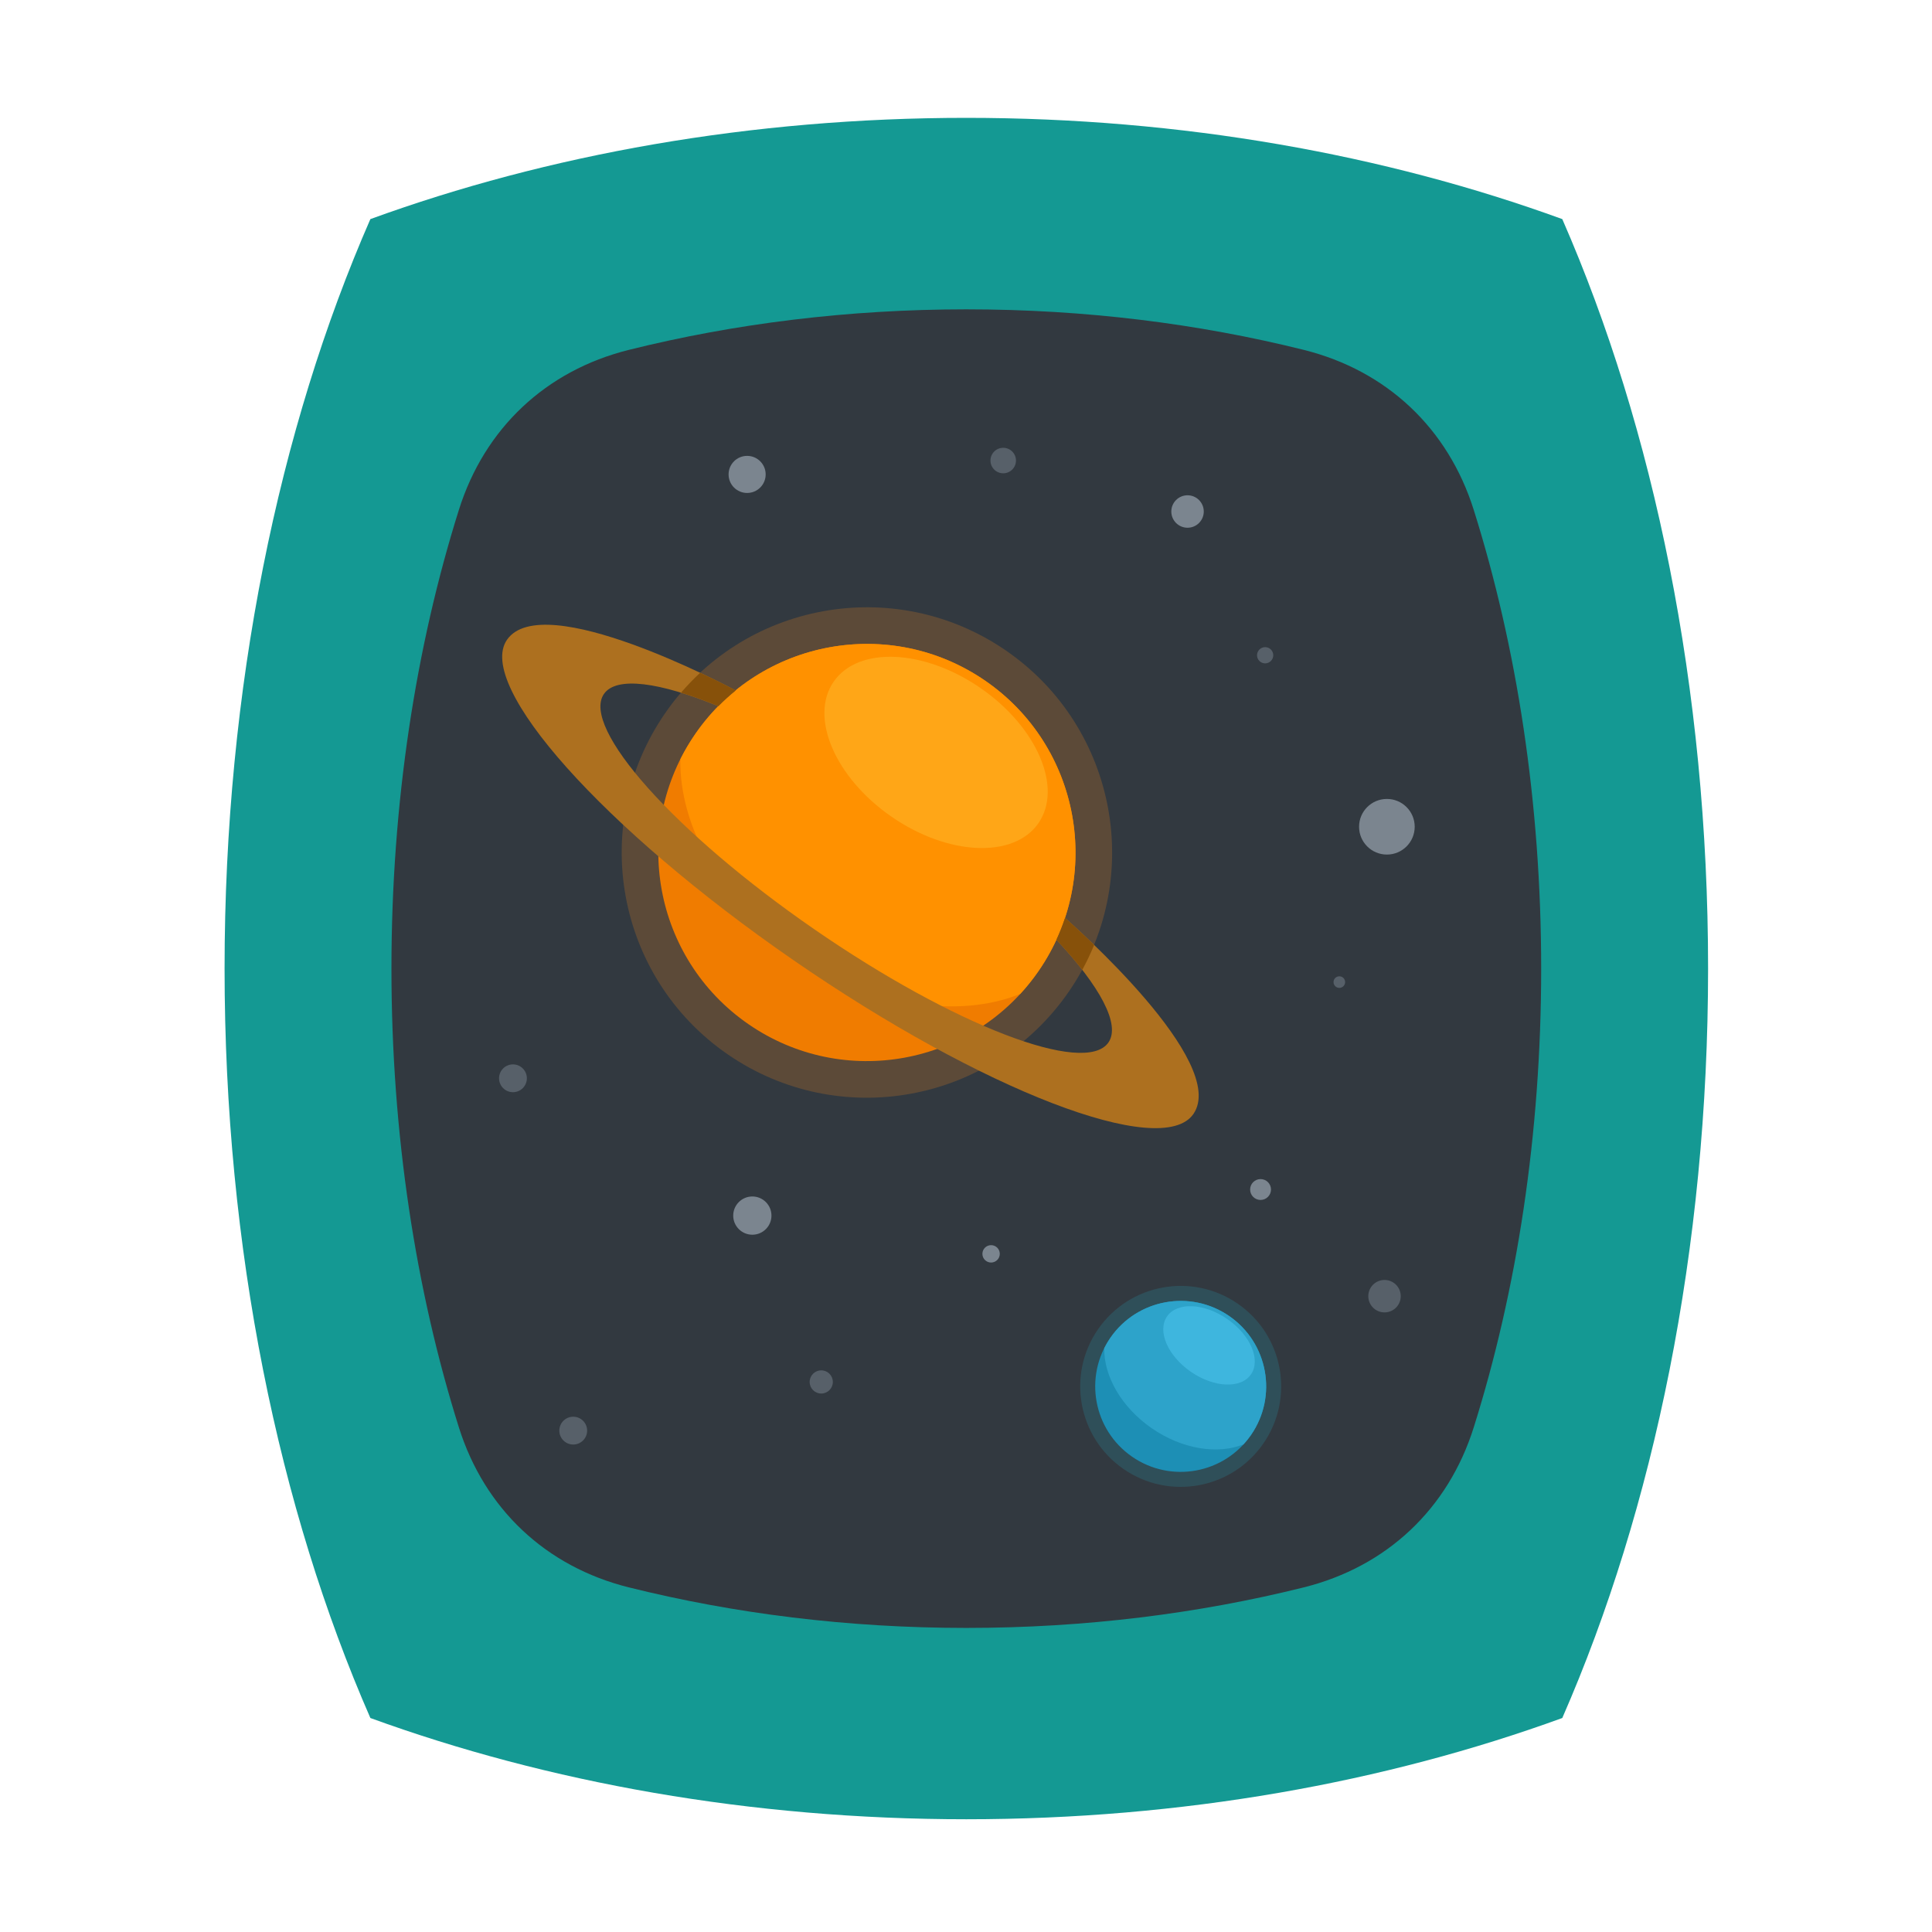 <?xml version="1.0" encoding="UTF-8" standalone="no"?>
<!-- Created with Inkscape (http://www.inkscape.org/) -->

<svg
    version="1.1"
    id="svg1"
    width="880"
    height="880"
    viewBox="0 0 880 880"
    sodipodi:docname="saturn-through-airplane-window.svg"
    inkscape:version="1.3.2 (091e20e, 2023-11-25, custom)"
    xmlns:inkscape="http://www.inkscape.org/namespaces/inkscape"
    xmlns:sodipodi="http://sodipodi.sourceforge.net/DTD/sodipodi-0.dtd"
    xmlns="http://www.w3.org/2000/svg"
    xmlns:svg="http://www.w3.org/2000/svg">
    <defs
        id="defs1">
        <clipPath
            clipPathUnits="userSpaceOnUse"
            id="clipPath5">
            <path
                d="M 0,660 H 660 V 0 H 0 Z"
                transform="translate(-533.7,-585.15)"
                id="path5" />
        </clipPath>
        <clipPath
            clipPathUnits="userSpaceOnUse"
            id="clipPath7">
            <path
                d="M 0,660 H 660 V 0 H 0 Z"
                transform="translate(-503.449,-485.825)"
                id="path7" />
        </clipPath>
        <clipPath
            clipPathUnits="userSpaceOnUse"
            id="clipPath9">
            <path
                d="M 0,660 H 660 V 0 H 0 Z"
                transform="translate(-343.762,-437.689)"
                id="path9" />
        </clipPath>
        <clipPath
            clipPathUnits="userSpaceOnUse"
            id="clipPath11">
            <path
                d="M 0,660 H 660 V 0 H 0 Z"
                transform="translate(-336.65,-427.396)"
                id="path11" />
        </clipPath>
        <clipPath
            clipPathUnits="userSpaceOnUse"
            id="clipPath13">
            <path
                d="M 0,660 H 660 V 0 H 0 Z"
                transform="translate(-336.65,-427.396)"
                id="path13" />
        </clipPath>
        <clipPath
            clipPathUnits="userSpaceOnUse"
            id="clipPath15">
            <path
                d="M 0,660 H 660 V 0 H 0 Z"
                transform="translate(-334.962,-424.952)"
                id="path15" />
        </clipPath>
        <clipPath
            clipPathUnits="userSpaceOnUse"
            id="clipPath17">
            <path
                d="M 0,660 H 660 V 0 H 0 Z"
                transform="translate(-407.678,-279.435)"
                id="path17" />
        </clipPath>
        <clipPath
            clipPathUnits="userSpaceOnUse"
            id="clipPath19">
            <path
                d="M 0,660 H 660 V 0 H 0 Z"
                transform="translate(-369.725,-328.683)"
                id="path19" />
        </clipPath>
        <clipPath
            clipPathUnits="userSpaceOnUse"
            id="clipPath21">
            <path
                d="M 0,660 H 660 V 0 H 0 Z"
                transform="translate(-422.854,-214.629)"
                id="path21" />
        </clipPath>
        <clipPath
            clipPathUnits="userSpaceOnUse"
            id="clipPath23">
            <path
                d="M 0,660 H 660 V 0 H 0 Z"
                transform="translate(-419.938,-210.408)"
                id="path23" />
        </clipPath>
        <clipPath
            clipPathUnits="userSpaceOnUse"
            id="clipPath25">
            <path
                d="M 0,660 H 660 V 0 H 0 Z"
                transform="translate(-419.938,-210.408)"
                id="path25" />
        </clipPath>
        <clipPath
            clipPathUnits="userSpaceOnUse"
            id="clipPath27">
            <path
                d="M 0,660 H 660 V 0 H 0 Z"
                transform="translate(-419.246,-209.408)"
                id="path27" />
        </clipPath>
        <clipPath
            clipPathUnits="userSpaceOnUse"
            id="clipPath29">
            <path
                d="M 0,660 H 660 V 0 H 0 Z"
                transform="translate(-280.554,-191.867)"
                id="path29" />
        </clipPath>
        <clipPath
            clipPathUnits="userSpaceOnUse"
            id="clipPath31">
            <path
                d="M 0,660 H 660 V 0 H 0 Z"
                transform="translate(-338.571,-234.637)"
                id="path31" />
        </clipPath>
    </defs>
    <sodipodi:namedview
        id="namedview1"
        pagecolor="#ffffff"
        bordercolor="#000000"
        borderopacity="0.25"
        inkscape:showpageshadow="2"
        inkscape:pageopacity="0.0"
        inkscape:pagecheckerboard="0"
        inkscape:deskcolor="#d1d1d1"
        inkscape:zoom="0.69318182"
        inkscape:cx="439.27869"
        inkscape:cy="440"
        inkscape:window-width="1440"
        inkscape:window-height="830"
        inkscape:window-x="-6"
        inkscape:window-y="-6"
        inkscape:window-maximized="1"
        inkscape:current-layer="g1">
        <inkscape:page
            x="0"
            y="0"
            inkscape:label="1"
            id="page1"
            width="880"
            height="880"
            margin="0 0 1.165"
            bleed="0" />
    </sodipodi:namedview>
    <g
        id="g1"
        inkscape:groupmode="layer"
        inkscape:label="1">
        <g
            id="group-MC0">
            <!-- <path
            id="path2"
            d="M 0,0 H 660 V 659.126 H 0 Z"
            style="fill:#e0d5d0;fill-opacity:1;fill-rule:nonzero;stroke:none"
            transform="matrix(1.3333333,0,0,-1.3333333,0,880)" /> -->
            <!-- <path
            id="path3"
            d="M 0,0 H 660 V 139.474 L 0,613.763 Z"
            style="fill:#d6cbc7;fill-opacity:1;fill-rule:nonzero;stroke:none"
            transform="matrix(1.3333333,0,0,-1.3333333,0,880)" /> -->
            <path
                id="path4"
                d="m 0,0 c 31.298,-71.542 49.82,-160.142 49.82,-256.086 0,-95.949 -18.522,-184.548 -49.82,-256.09 -60.618,-22.065 -129.962,-34.595 -203.637,-34.595 -73.678,0 -143.02,12.53 -203.638,34.595 -31.299,71.542 -49.82,160.141 -49.82,256.09 0,95.944 18.521,184.544 49.82,256.086 60.618,22.066 129.96,34.597 203.638,34.597 C -129.962,34.597 -60.618,22.066 0,0"
                style="fill:#149993;fill-opacity:1;fill-rule:evenodd;stroke:none"
                transform="matrix(1.333,0,0,-1.333,711.6,99.799)"
                clip-path="url(#clipPath5)" />
            <path
                id="path6"
                d="m 0,0 c 14.704,-46.727 23.045,-100.09 23.045,-156.761 0,-56.671 -8.341,-110.037 -23.045,-156.763 -8.772,-27.877 -29.73,-47.601 -58.087,-54.668 -35.931,-8.957 -74.768,-13.851 -115.299,-13.851 -40.531,0 -79.371,4.894 -115.299,13.851 -28.357,7.067 -49.315,26.791 -58.088,54.668 -14.704,46.726 -23.044,100.092 -23.044,156.763 0,56.671 8.34,110.034 23.044,156.761 8.773,27.875 29.731,47.6 58.088,54.668 35.928,8.957 74.768,13.851 115.299,13.851 40.531,0 79.368,-4.894 115.299,-13.851 C -29.73,47.6 -8.772,27.875 0,0"
                style="fill:#323940;fill-opacity:1;fill-rule:evenodd;stroke:none"
                transform="matrix(1.333,0,0,-1.333,671.266,232.233)"
                clip-path="url(#clipPath7)" />
            <path
                id="path8"
                d="m 0,0 c 38.071,-26.299 47.61,-78.484 21.312,-116.555 -26.304,-38.071 -78.489,-47.611 -116.557,-21.312 -38.071,26.304 -47.612,78.489 -21.311,116.557 C -90.255,16.761 -38.071,26.304 0,0"
                style="fill:#5c4a38;fill-opacity:1;fill-rule:evenodd;stroke:none"
                transform="matrix(1.333,0,0,-1.333,458.349,296.415)"
                clip-path="url(#clipPath9)" />
            <path
                id="path10"
                d="m 0,0 c 32.384,-22.374 40.5,-66.765 18.126,-99.151 -22.372,-32.383 -66.763,-40.5 -99.148,-18.125 -32.385,22.374 -40.5,66.762 -18.126,99.146 C -76.775,14.256 -32.386,22.372 0,0"
                style="fill:#f07c00;fill-opacity:1;fill-rule:evenodd;stroke:none"
                transform="matrix(1.333,0,0,-1.333,448.867,310.139)"
                clip-path="url(#clipPath11)" />
            <path
                id="path12"
                d="m 0,0 c 32.384,-22.374 40.5,-66.765 18.126,-99.151 -1.924,-2.784 -4.012,-5.383 -6.242,-7.807 -21.357,-8.591 -50.961,-4.233 -76.509,13.415 -25.547,17.649 -40.095,43.797 -39.618,66.812 1.477,2.941 3.17,5.816 5.095,8.601 C -76.775,14.256 -32.386,22.372 0,0"
                style="fill:#ff9100;fill-opacity:1;fill-rule:evenodd;stroke:none"
                transform="matrix(1.333,0,0,-1.333,448.867,310.139)"
                clip-path="url(#clipPath13)" />
            <path
                id="path14"
                d="m 0,0 c 19.324,-13.351 28.189,-34.019 19.799,-46.162 -8.39,-12.147 -30.858,-11.17 -50.182,2.181 C -49.707,-30.63 -58.571,-9.96 -50.182,2.184 -41.792,14.33 -19.325,13.35 0,0"
                style="fill:#ffa617;fill-opacity:1;fill-rule:evenodd;stroke:none"
                transform="matrix(1.333,0,0,-1.333,446.616,313.398)"
                clip-path="url(#clipPath15)" />
            <path
                id="path16"
                d="m 0,0 c -10.806,-15.643 -72.074,7.949 -136.841,52.698 -64.769,44.744 -108.515,93.7 -97.707,109.34 12.248,17.731 75.504,-15.918 78.181,-17.292 -2.067,-1.673 -4.054,-3.473 -5.947,-5.399 -20.087,8.248 -34.863,10.318 -39.098,4.19 -7.943,-11.497 24.207,-47.477 71.811,-80.361 47.6,-32.889 92.628,-50.225 100.569,-38.731 4.236,6.131 -2.929,19.218 -17.751,35.085 1.132,2.455 2.111,4.951 2.947,7.475 C -41.498,64.886 12.249,17.731 0,0"
                style="fill:#ad701f;fill-opacity:1;fill-rule:evenodd;stroke:none"
                transform="matrix(1.333,0,0,-1.333,543.57,507.421)"
                clip-path="url(#clipPath17)" />
            <path
                id="path18"
                d="m 0,0 c -2.523,3.254 -5.481,6.699 -8.83,10.282 1.132,2.455 2.111,4.951 2.947,7.475 0.598,-0.544 4.569,-4.04 9.932,-9.233 C 2.873,5.636 1.524,2.79 0,0 m -130.566,101.521 c 6.782,-3.189 11.464,-5.67 12.152,-6.023 -2.067,-1.673 -4.054,-3.473 -5.947,-5.399 -4.539,1.864 -8.805,3.411 -12.744,4.623 2.071,2.408 4.254,4.677 6.539,6.799"
                style="fill:#87510a;fill-opacity:1;fill-rule:evenodd;stroke:none"
                transform="matrix(1.333,0,0,-1.333,492.966,441.757)"
                clip-path="url(#clipPath19)" />
            <path
                id="path20"
                d="M 0,0 C 15.599,-10.78 19.51,-32.164 8.731,-47.766 -2.047,-63.367 -23.432,-67.275 -39.03,-56.498 -54.634,-45.719 -58.543,-24.334 -47.766,-8.732 -36.988,6.868 -15.603,10.777 0,0"
                style="fill:#2f4f59;fill-opacity:1;fill-rule:evenodd;stroke:none"
                transform="matrix(1.333,0,0,-1.333,563.805,593.828)"
                clip-path="url(#clipPath21)" />
            <path
                id="path22"
                d="M 0,0 C 13.271,-9.169 16.597,-27.358 7.428,-40.629 -1.74,-53.902 -19.931,-57.226 -33.201,-48.057 -46.474,-38.889 -49.8,-20.698 -40.632,-7.428 -31.463,5.843 -13.271,9.168 0,0"
                style="fill:#1d8fb5;fill-opacity:1;fill-rule:evenodd;stroke:none"
                transform="matrix(1.333,0,0,-1.333,559.917,599.456)"
                clip-path="url(#clipPath23)" />
            <path
                id="path24"
                d="m 0,0 c 13.271,-9.169 16.597,-27.358 7.428,-40.629 -0.789,-1.142 -1.645,-2.207 -2.558,-3.2 -8.75,-3.519 -20.884,-1.737 -31.351,5.497 -10.468,7.232 -16.432,17.948 -16.237,27.379 0.607,1.204 1.3,2.383 2.086,3.525 C -31.463,5.843 -13.271,9.168 0,0"
                style="fill:#2da3ca;fill-opacity:1;fill-rule:evenodd;stroke:none"
                transform="matrix(1.333,0,0,-1.333,559.917,599.456)"
                clip-path="url(#clipPath25)" />
            <path
                id="path26"
                d="m 0,0 c 7.918,-5.472 11.551,-13.941 8.114,-18.917 -3.439,-4.977 -12.643,-4.577 -20.564,0.895 -7.921,5.47 -11.551,13.94 -8.115,18.917 C -17.127,5.87 -7.92,5.471 0,0"
                style="fill:#3eb6de;fill-opacity:1;fill-rule:evenodd;stroke:none"
                transform="matrix(1.333,0,0,-1.333,558.995,600.789)"
                clip-path="url(#clipPath27)" />
            <path
                id="path28"
                d="m 0,0 c 2.186,0 3.96,-1.773 3.96,-3.963 0,-2.185 -1.774,-3.96 -3.96,-3.96 -2.189,0 -3.963,1.775 -3.963,3.96 C -3.963,-1.773 -2.189,0 0,0 m 151.679,247.121 c 1.529,0 2.77,-1.243 2.77,-2.775 0,-1.529 -1.241,-2.769 -2.77,-2.769 -1.531,0 -2.774,1.24 -2.774,2.769 0,1.532 1.243,2.775 2.774,2.775 m -89.503,68.116 c 2.405,0 4.358,-1.949 4.358,-4.355 0,-2.408 -1.953,-4.357 -4.358,-4.357 -2.408,0 -4.357,1.949 -4.357,4.357 0,2.406 1.949,4.355 4.357,4.355 M 177.024,134.649 c 1.094,0 1.98,-0.886 1.98,-1.979 0,-1.094 -0.886,-1.981 -1.98,-1.981 -1.093,0 -1.981,0.887 -1.981,1.981 0,1.093 0.888,1.979 1.981,1.979 m -282.368,-30.098 c 2.624,0 4.752,-2.13 4.752,-4.755 0,-2.624 -2.128,-4.749 -4.752,-4.749 -2.625,0 -4.752,2.125 -4.752,4.749 0,2.625 2.127,4.755 4.752,4.755 M 192.468,30.889 c 3.063,0 5.543,-2.484 5.543,-5.544 0,-3.063 -2.48,-5.543 -5.543,-5.543 -3.06,0 -5.544,2.48 -5.544,5.543 0,3.06 2.484,5.544 5.544,5.544 M -84.75,-15.844 c 2.623,0 4.752,-2.127 4.752,-4.751 0,-2.625 -2.129,-4.752 -4.752,-4.752 -2.624,0 -4.753,2.127 -4.753,4.752 0,2.624 2.129,4.751 4.753,4.751"
                style="fill:#576069;fill-opacity:1;fill-rule:evenodd;stroke:none"
                transform="matrix(1.333,0,0,-1.333,374.072,624.177)"
                clip-path="url(#clipPath29)" />
            <path
                id="path30"
                d="M 0,0 C 1.643,0 2.973,-1.331 2.973,-2.971 2.973,-4.61 1.643,-5.94 0,-5.94 c -1.64,0 -2.97,1.33 -2.97,2.969 C -2.97,-1.331 -1.64,0 0,0 m 135.245,152.47 c 5.249,0 9.504,-4.254 9.504,-9.503 0,-5.25 -4.255,-9.504 -9.504,-9.504 -5.249,0 -9.506,4.254 -9.506,9.504 0,5.249 4.257,9.503 9.506,9.503 M 67.126,256.232 c 3.063,0 5.546,-2.483 5.546,-5.546 0,-3.061 -2.483,-5.543 -5.546,-5.543 -3.061,0 -5.543,2.482 -5.543,5.543 0,3.063 2.482,5.546 5.543,5.546 m -150.489,13.464 c 3.499,0 6.335,-2.837 6.335,-6.338 0,-3.496 -2.836,-6.335 -6.335,-6.335 -3.5,0 -6.336,2.839 -6.336,6.335 0,3.501 2.836,6.338 6.336,6.338 M 92.079,22.575 c 1.967,0 3.564,-1.595 3.564,-3.563 0,-1.97 -1.597,-3.566 -3.564,-3.566 -1.97,0 -3.565,1.596 -3.565,3.566 0,1.968 1.595,3.563 3.565,3.563 m -173.661,-5.94 c 3.609,0 6.534,-2.926 6.534,-6.536 0,-3.607 -2.925,-6.534 -6.534,-6.534 -3.609,0 -6.534,2.927 -6.534,6.534 0,3.61 2.925,6.536 6.534,6.536"
                style="fill:#7b858f;fill-opacity:1;fill-rule:evenodd;stroke:none"
                transform="matrix(1.333,0,0,-1.333,451.428,567.151)"
                clip-path="url(#clipPath31)" />
        </g>
    </g>
</svg>